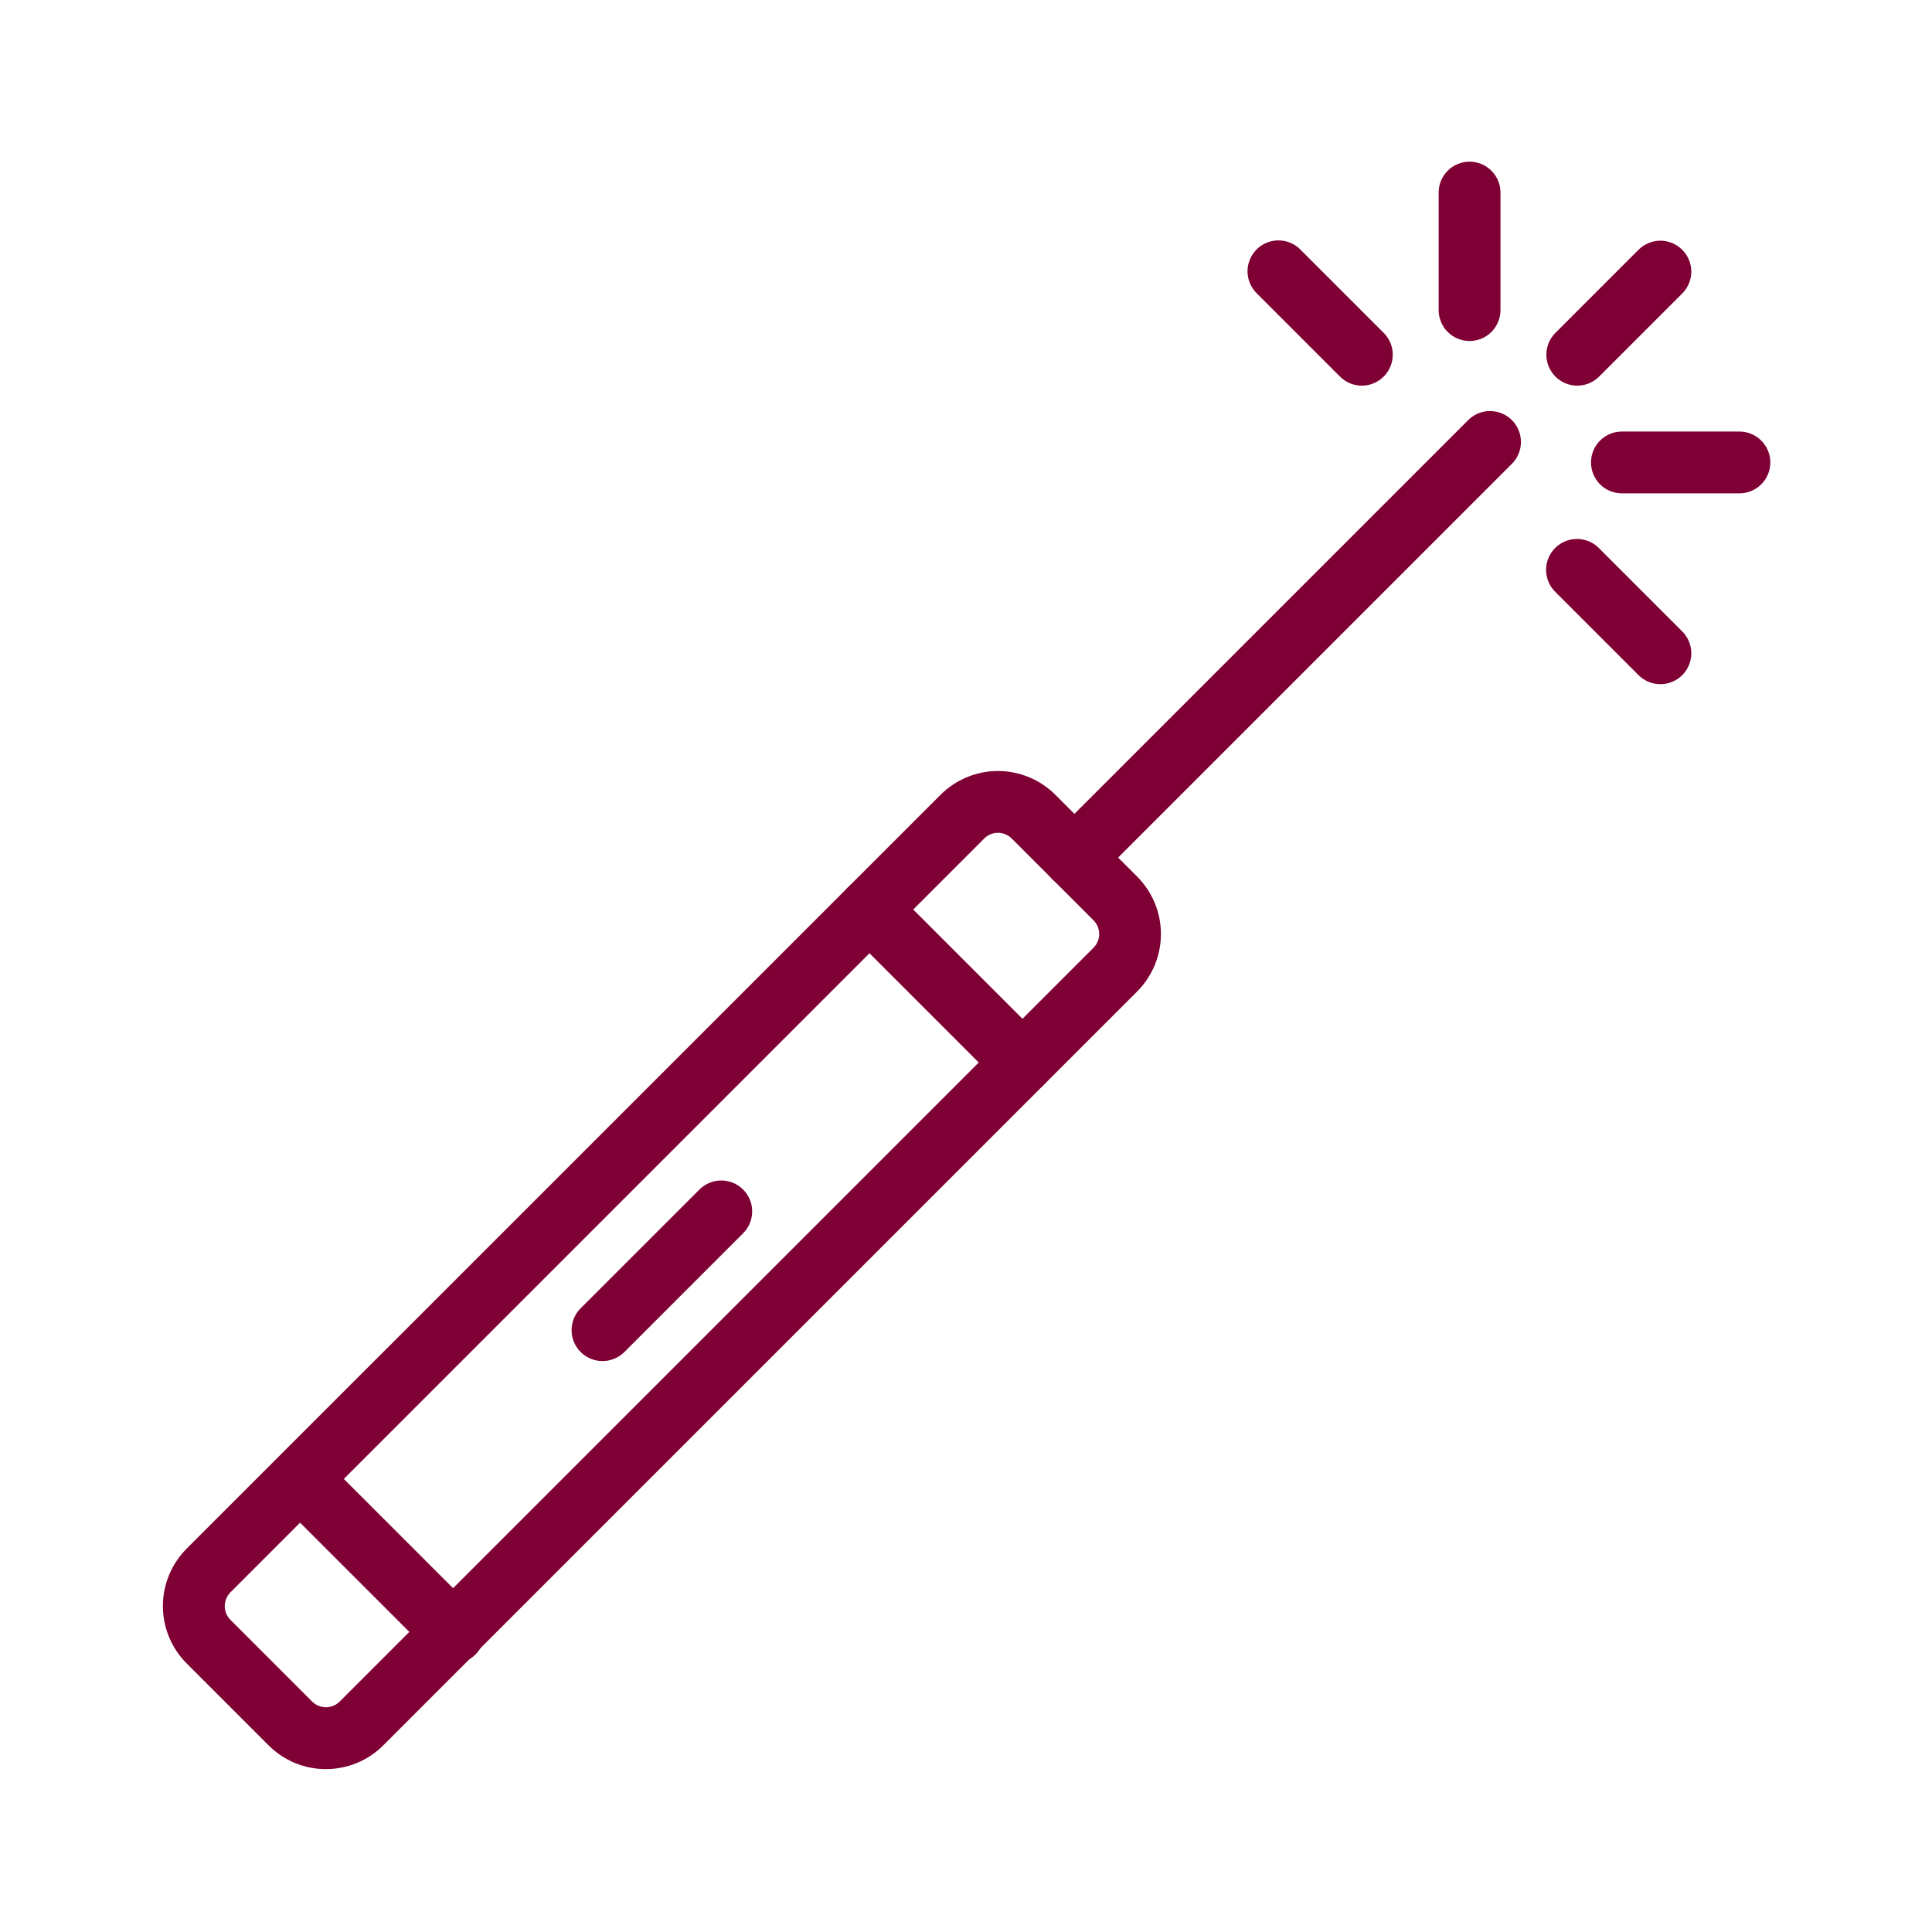 <?xml version="1.0" encoding="UTF-8"?>
<svg xmlns="http://www.w3.org/2000/svg" width="56" height="56" viewBox="0 0 56 56" fill="none">
  <path d="M9.446 51.278C9.137 51.279 8.831 51.218 8.546 51.1C8.261 50.981 8.002 50.808 7.784 50.589L5.411 48.216C5.193 47.998 5.019 47.738 4.901 47.453C4.782 47.167 4.721 46.861 4.721 46.552C4.721 46.242 4.782 45.936 4.901 45.651C5.019 45.365 5.193 45.106 5.411 44.887L27.262 23.038C27.48 22.82 27.74 22.646 28.025 22.528C28.311 22.409 28.617 22.348 28.926 22.348C29.235 22.348 29.541 22.409 29.827 22.528C30.113 22.646 30.372 22.82 30.591 23.038L32.962 25.41C33.402 25.851 33.65 26.45 33.65 27.074C33.65 27.698 33.402 28.296 32.962 28.738L11.11 50.589C10.892 50.808 10.633 50.982 10.347 51.1C10.062 51.218 9.755 51.279 9.446 51.278ZM9.049 49.322C9.155 49.427 9.297 49.486 9.446 49.486C9.595 49.486 9.738 49.427 9.844 49.322L31.696 27.471C31.748 27.419 31.79 27.357 31.818 27.289C31.847 27.221 31.861 27.147 31.861 27.073C31.861 27 31.847 26.927 31.818 26.858C31.79 26.79 31.748 26.728 31.696 26.676L29.324 24.304C29.272 24.252 29.21 24.21 29.142 24.182C29.073 24.153 29 24.139 28.927 24.139C28.853 24.139 28.779 24.153 28.711 24.182C28.643 24.21 28.581 24.252 28.529 24.304L6.678 46.156C6.573 46.262 6.514 46.405 6.514 46.554C6.514 46.703 6.573 46.845 6.678 46.951L9.049 49.322Z" fill="#7F0034"></path>
  <path d="M31.143 25.753C30.965 25.753 30.792 25.701 30.645 25.602C30.498 25.504 30.383 25.364 30.315 25.2C30.247 25.037 30.229 24.857 30.264 24.683C30.298 24.509 30.384 24.349 30.509 24.224L42.54 12.193C42.622 12.107 42.721 12.037 42.831 11.989C42.94 11.942 43.058 11.916 43.178 11.915C43.297 11.913 43.416 11.935 43.527 11.981C43.638 12.026 43.738 12.092 43.823 12.177C43.908 12.261 43.974 12.362 44.019 12.473C44.065 12.584 44.087 12.702 44.085 12.822C44.084 12.942 44.058 13.06 44.011 13.169C43.963 13.279 43.893 13.378 43.807 13.46L31.776 25.491C31.608 25.659 31.38 25.753 31.143 25.753Z" fill="#7F0034"></path>
  <path d="M29.636 31.692C29.519 31.692 29.402 31.669 29.293 31.624C29.184 31.579 29.086 31.513 29.002 31.43L24.57 26.998C24.402 26.829 24.308 26.602 24.308 26.364C24.308 26.126 24.402 25.898 24.57 25.73C24.738 25.562 24.966 25.468 25.204 25.468C25.441 25.468 25.669 25.562 25.837 25.73L30.27 30.163C30.395 30.288 30.48 30.448 30.515 30.621C30.549 30.795 30.532 30.975 30.464 31.139C30.396 31.303 30.281 31.442 30.134 31.541C29.987 31.639 29.813 31.692 29.636 31.692Z" fill="#7F0034"></path>
  <path d="M13.15 48.216C12.912 48.216 12.685 48.122 12.517 47.954L8.084 43.522C7.916 43.353 7.822 43.125 7.822 42.888C7.822 42.65 7.916 42.422 8.084 42.254C8.252 42.086 8.48 41.991 8.718 41.991C8.956 41.991 9.184 42.086 9.352 42.254L13.784 46.686C13.91 46.811 13.995 46.971 14.03 47.145C14.065 47.319 14.047 47.499 13.979 47.663C13.911 47.827 13.796 47.967 13.648 48.065C13.501 48.164 13.327 48.216 13.15 48.216Z" fill="#7F0034"></path>
  <path d="M17.464 39.451C17.286 39.451 17.113 39.398 16.966 39.3C16.819 39.201 16.704 39.061 16.636 38.898C16.568 38.734 16.551 38.554 16.585 38.38C16.62 38.206 16.705 38.047 16.83 37.922L20.257 34.496C20.339 34.409 20.438 34.34 20.548 34.292C20.657 34.244 20.775 34.219 20.895 34.217C21.015 34.216 21.133 34.238 21.244 34.283C21.355 34.328 21.455 34.395 21.54 34.48C21.625 34.564 21.691 34.665 21.736 34.776C21.782 34.886 21.804 35.005 21.802 35.125C21.801 35.244 21.775 35.362 21.727 35.472C21.68 35.581 21.61 35.68 21.524 35.763L18.097 39.19C17.929 39.357 17.701 39.451 17.464 39.451Z" fill="#7F0034"></path>
  <path d="M45.718 11.178C45.541 11.178 45.368 11.125 45.221 11.027C45.073 10.928 44.958 10.788 44.89 10.624C44.823 10.461 44.805 10.28 44.84 10.107C44.874 9.933 44.96 9.773 45.085 9.648L47.493 7.24C47.661 7.072 47.889 6.977 48.127 6.977C48.364 6.977 48.592 7.072 48.76 7.24C48.928 7.408 49.023 7.636 49.023 7.873C49.023 8.111 48.928 8.339 48.76 8.507L46.352 10.915C46.269 10.998 46.17 11.065 46.062 11.11C45.953 11.155 45.836 11.178 45.718 11.178Z" fill="#7F0034"></path>
  <path d="M50.418 14.3H47.012C46.774 14.3 46.546 14.206 46.378 14.038C46.21 13.87 46.116 13.642 46.116 13.404C46.116 13.166 46.21 12.939 46.378 12.771C46.546 12.603 46.774 12.508 47.012 12.508H50.418C50.656 12.508 50.883 12.603 51.051 12.771C51.219 12.939 51.314 13.166 51.314 13.404C51.314 13.642 51.219 13.87 51.051 14.038C50.883 14.206 50.656 14.3 50.418 14.3Z" fill="#7F0034"></path>
  <path d="M48.127 19.831C48.009 19.831 47.893 19.808 47.784 19.763C47.675 19.718 47.577 19.652 47.494 19.569L45.086 17.161C45 17.078 44.932 16.979 44.886 16.87C44.839 16.761 44.815 16.643 44.814 16.524C44.813 16.406 44.836 16.288 44.881 16.178C44.926 16.068 44.992 15.968 45.077 15.884C45.16 15.8 45.26 15.734 45.37 15.689C45.48 15.644 45.598 15.621 45.717 15.622C45.836 15.623 45.953 15.647 46.062 15.694C46.171 15.741 46.27 15.809 46.353 15.894L48.761 18.302C48.886 18.427 48.971 18.587 49.006 18.761C49.04 18.934 49.023 19.115 48.955 19.278C48.887 19.442 48.772 19.582 48.625 19.68C48.477 19.779 48.304 19.831 48.127 19.831Z" fill="#7F0034"></path>
  <path d="M39.473 11.178C39.356 11.178 39.239 11.155 39.13 11.11C39.022 11.065 38.923 10.998 38.84 10.915L36.432 8.507C36.347 8.424 36.279 8.325 36.232 8.216C36.185 8.107 36.161 7.99 36.16 7.871C36.159 7.752 36.182 7.634 36.227 7.524C36.272 7.415 36.338 7.315 36.422 7.231C36.506 7.147 36.606 7.08 36.716 7.035C36.826 6.99 36.944 6.967 37.062 6.968C37.181 6.969 37.299 6.993 37.408 7.04C37.517 7.087 37.616 7.155 37.699 7.24L40.107 9.648C40.232 9.773 40.318 9.933 40.352 10.107C40.387 10.28 40.369 10.461 40.301 10.624C40.233 10.788 40.119 10.928 39.971 11.027C39.824 11.125 39.651 11.178 39.473 11.178Z" fill="#7F0034"></path>
  <path d="M42.596 9.884C42.358 9.884 42.13 9.79 41.962 9.622C41.794 9.454 41.7 9.226 41.7 8.988V5.582C41.7 5.344 41.794 5.117 41.962 4.949C42.13 4.78 42.358 4.686 42.596 4.686C42.834 4.686 43.061 4.78 43.229 4.949C43.397 5.117 43.492 5.344 43.492 5.582V8.988C43.492 9.226 43.397 9.454 43.229 9.622C43.061 9.79 42.834 9.884 42.596 9.884Z" fill="#7F0034"></path>
</svg>
